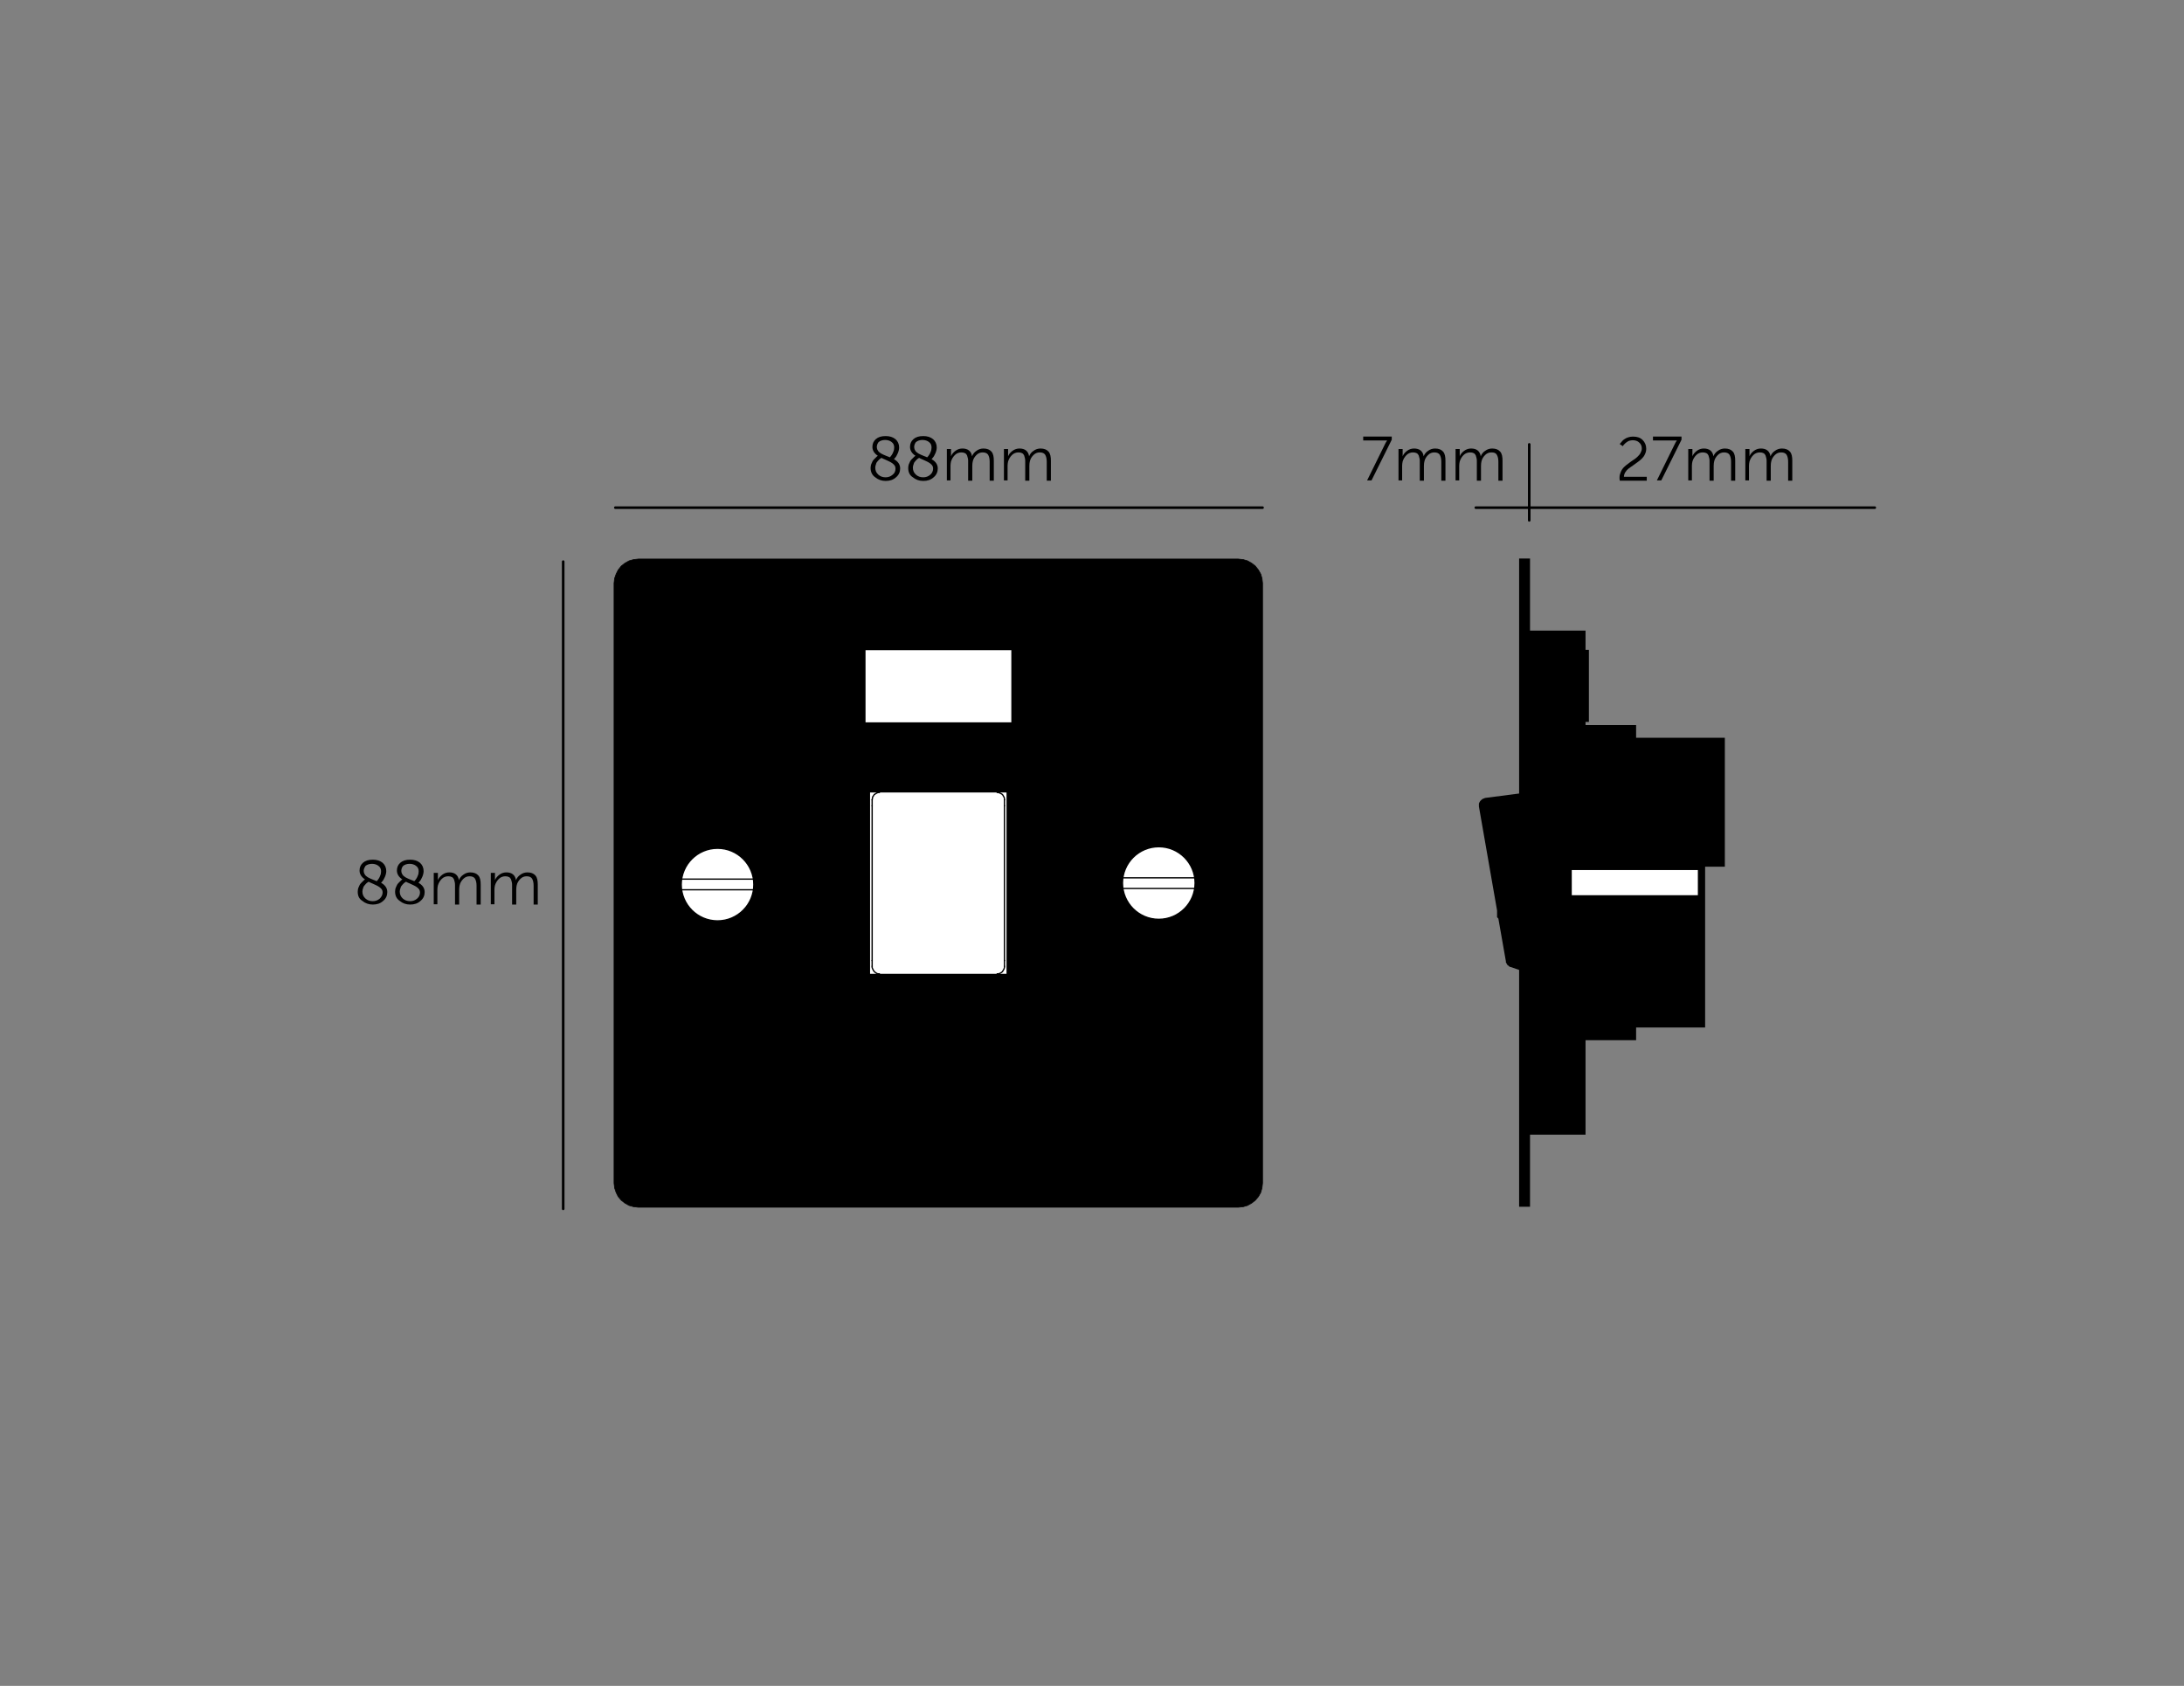 <?xml version="1.0" encoding="UTF-8"?>
<!-- Generator: Adobe Illustrator 24.3.0, SVG Export Plug-In . SVG Version: 6.00 Build 0)  -->
<svg xmlns="http://www.w3.org/2000/svg" xmlns:xlink="http://www.w3.org/1999/xlink" version="1.1" id="_x30_" x="0px" y="0px" viewBox="0 0 841.9 649.9" style="enable-background:new 0 0 841.9 649.9;" xml:space="preserve">
<rect x="0" y="0" width="841.9" height="649.9" fill="#808080" stroke="none"/>
<style type="text/css">
	.st0{stroke:#000000;stroke-width:0.25;stroke-linecap:round;stroke-linejoin:round;stroke-miterlimit:10;}
	.st1{fill:#FFFFFF;stroke:#000000;stroke-width:0.5;stroke-linecap:round;stroke-linejoin:round;stroke-miterlimit:10;}
	.st2{fill:none;}
	.st3{enable-background:new    ;}
	.st4{fill:none;stroke:#000000;stroke-linecap:round;stroke-linejoin:round;stroke-miterlimit:10;}
	.st5{fill:#FFFFFF;}
	.st6{fill:none;stroke:#000000;stroke-width:0.5;stroke-linecap:round;stroke-linejoin:round;stroke-miterlimit:10;}
</style>
<polygon points="585.6,373.9 585.6,455.9 585.6,457.7 585.6,459.5 585.6,461.1 585.6,462.5 585.6,463.6 585.6,464.5 585.6,465   585.6,465.2 589.8,465.2 589.8,465 589.8,464.5 589.8,463.6 589.8,462.5 589.8,461.1 589.8,459.5 589.8,457.7 589.8,455.9   589.8,437.4 611.2,437.4 611.2,437.1 611.2,436.2 611.2,434.8 611.2,432.8 611.2,430.3 611.2,427.4 611.2,424.1 611.2,420.6   611.2,416.9 611.2,413 611.2,401 630.7,401 630.7,400.7 630.7,399.7 630.7,398.1 630.7,396.1 657.3,396.1 657.3,334.1 664.9,334.1   664.9,284.4 657.3,284.4 630.7,284.4 630.7,282.4 630.7,280.8 630.7,279.8 630.7,279.5 611.2,279.5 611.2,278.3 612.5,278.3   612.5,250.5 611.2,250.5 611.2,250.2 611.2,247.8 611.2,245.8 611.2,244.3 611.2,243.4 611.2,243.1 589.8,243.1 589.8,224.6   589.8,222.8 589.8,221.1 589.8,219.5 589.8,218 589.8,216.9 589.8,216 589.8,215.5 589.8,215.3 585.6,215.3 585.6,215.5 585.6,216   585.6,216.9 585.6,218 585.6,219.5 585.6,221.1 585.6,222.8 585.6,224.6 585.6,305.9 572.5,307.6 572,307.8 571.5,308 571,308.4   570.6,308.8 570.3,309.3 570.1,309.8 570.1,310.4 570.1,310.9 577.1,351 577.1,351.8 577.1,352.9 577.1,353.5 577.1,353.6   577.6,354.1 580.5,370.6 580.5,371 580.7,371.3 580.9,371.7 581.1,372 581.4,372.2 581.7,372.5 582,372.7 582.4,372.8 "></polygon>
<polygon class="st0" points="477.3,465.4 479.2,465.2 480.9,464.7 482.5,463.8 483.9,462.7 485.1,461.3 486,459.7 486.5,457.9   486.7,456.1 486.7,224.8 486.5,223 486,221.3 485.1,219.7 483.9,218.2 482.5,217.1 480.9,216.2 479.2,215.7 477.3,215.5   246.1,215.5 244.3,215.7 242.5,216.2 240.9,217.1 239.5,218.2 238.3,219.7 237.5,221.3 236.9,223 236.7,224.8 236.7,456.1   236.9,457.9 237.5,459.7 238.3,461.3 239.5,462.7 240.9,463.8 242.5,464.7 244.3,465.2 246.1,465.4 "></polygon>
<rect x="333.4" y="250.4" class="st1" width="56.7" height="28.3"></rect>
<line class="st2" x1="577.2" y1="343" x2="577.1" y2="343"></line>
<polyline points="577.1,354 577.1,352.8 577.1,350 577.1,346.6 577.1,343 "></polyline>
<polyline points="577.1,337.9 577.1,335.2 577.1,332.8 577.1,330.6 577.1,329 577.1,327.8 577.1,327.2 577.1,327.1 "></polyline>
<line class="st2" x1="577.2" y1="337.9" x2="577.1" y2="337.9"></line>
<line class="st2" x1="577.2" y1="337.9" x2="577.2" y2="343"></line>
<polyline points="606.3,345.1 606.2,345.2 606.1,344.9 606,343.8 605.9,342.3 605.8,340.5 605.7,338.9 605.6,337.5 605.6,337.1   605.5,336.1 605.4,335.8 "></polyline>
<polyline points="605.6,344.1 605.5,343.9 605.4,343.1 605.4,342.6 "></polyline>
<line class="st2" x1="665.5" y1="306.3" x2="665.5" y2="306.1"></line>
<line class="st2" x1="657.9" y1="356.8" x2="657.9" y2="356.5"></line>
<line class="st2" x1="657.9" y1="358.7" x2="657.3" y2="358.7"></line>
<line class="st2" x1="657.9" y1="356.5" x2="657.9" y2="356.2"></line>
<line class="st2" x1="657.9" y1="374.2" x2="657.3" y2="374.2"></line>
<line class="st2" x1="657.9" y1="378.5" x2="657.3" y2="378.5"></line>
<line class="st2" x1="657.9" y1="378.5" x2="657.9" y2="374.2"></line>
<line class="st2" x1="657.9" y1="368.6" x2="657.3" y2="368.6"></line>
<line class="st2" x1="657.9" y1="368.6" x2="657.9" y2="364.3"></line>
<line class="st2" x1="657.9" y1="364.3" x2="657.3" y2="364.3"></line>
<polyline class="st2" points="657.9,356.9 657.9,356.2 657.9,355.9 657.9,355.7 "></polyline>
<polyline class="st2" points="665.5,305.9 665.5,304.9 665.5,304.1 665.5,303.7 665.5,303.6 "></polyline>
<line class="st2" x1="665.5" y1="303.6" x2="664.9" y2="303.6"></line>
<polyline class="st2" points="665.5,308.1 665.5,307.9 665.5,307.3 665.5,306.6 665.5,305.9 "></polyline>
<line class="st2" x1="665.5" y1="308.1" x2="664.9" y2="308.1"></line>
<line class="st2" x1="665.5" y1="305.9" x2="664.9" y2="305.9"></line>
<polyline class="st2" points="657.9,355.7 657.9,355.1 657.9,354.6 657.9,354.4 657.9,354.3 "></polyline>
<line class="st2" x1="657.9" y1="355.7" x2="657.3" y2="355.7"></line>
<line class="st2" x1="657.9" y1="354.3" x2="657.3" y2="354.3"></line>
<line class="st2" x1="657.9" y1="358.6" x2="657.3" y2="358.6"></line>
<line class="st2" x1="657.9" y1="358.6" x2="657.9" y2="356.9"></line>
<line class="st2" x1="657.9" y1="356.9" x2="657.3" y2="356.9"></line>
<line class="st2" x1="657.9" y1="392.8" x2="657.9" y2="382.9"></line>
<line class="st2" x1="657.9" y1="392.8" x2="657.3" y2="392.8"></line>
<line class="st2" x1="657.9" y1="382.9" x2="657.3" y2="382.9"></line>
<line class="st2" x1="665.5" y1="300.1" x2="664.9" y2="300.1"></line>
<line class="st2" x1="665.5" y1="300.1" x2="665.5" y2="290.2"></line>
<line class="st2" x1="665.5" y1="290.2" x2="664.9" y2="290.2"></line>
<line class="st2" x1="611.2" y1="296" x2="665.9" y2="296"></line>
<line class="st2" x1="605.2" y1="324.6" x2="664.9" y2="324.6"></line>
<line class="st2" x1="605.2" y1="305.2" x2="605.2" y2="324.6"></line>
<polyline points="605.4,333.5 605.4,333.6 605.4,334.2 605.4,335.2 605.4,336.7 605.4,338.5 605.4,340.5 605.4,342.4 605.4,344.2   605.4,345.7 605.4,346.7 605.4,347.3 605.4,347.4 "></polyline>
<line class="st2" x1="611.2" y1="243.2" x2="611.2" y2="305.2"></line>
<line class="st2" x1="611.2" y1="375.8" x2="611.2" y2="437.6"></line>
<line class="st2" x1="611.2" y1="375.8" x2="604.8" y2="375.8"></line>
<line class="st2" x1="604.8" y1="375.8" x2="604.8" y2="305.2"></line>
<line class="st2" x1="604.8" y1="305.2" x2="611.2" y2="305.2"></line>
<line class="st2" x1="585.6" y1="465.4" x2="585.6" y2="214.7"></line>
<line class="st2" x1="589.8" y1="465.4" x2="589.8" y2="215.5"></line>
<line class="st2" x1="585.6" y1="327.1" x2="585" y2="326.6"></line>
<line class="st2" x1="585" y1="354.3" x2="585.6" y2="353.8"></line>
<line class="st2" x1="577.6" y1="354.3" x2="585" y2="354.3"></line>
<line class="st2" x1="585" y1="326.6" x2="577.6" y2="326.6"></line>
<line class="st2" x1="577.6" y1="326.6" x2="577.1" y2="327.1"></line>
<line class="st2" x1="605.4" y1="344.2" x2="605.6" y2="344.2"></line>
<polyline points="606,336.8 605.7,336.3 605.4,335.7 "></polyline>
<polyline points="605.6,344.1 605.9,344.7 606.2,345.2 "></polyline>
<line class="st2" x1="605.4" y1="333.5" x2="604.8" y2="333.5"></line>
<line class="st2" x1="604.8" y1="347.4" x2="605.4" y2="347.4"></line>
<g>
	<rect x="119.2" y="331.7" class="st2" width="90" height="19"></rect>
	<g class="st3">
		<path d="M137.9,343.7c0-0.6,0.1-1.2,0.4-1.8c0.2-0.6,0.5-1.1,0.9-1.5c0.4-0.4,0.7-0.7,0.9-0.9c0.2-0.2,0.4-0.4,0.6-0.5    c-1.4-0.9-2.1-2.1-2.1-3.4c0-1.2,0.4-2.2,1.3-3s2.1-1.2,3.8-1.2c1.6,0,2.8,0.4,3.8,1.2c0.9,0.8,1.4,1.9,1.4,3.2    c0,0.7-0.2,1.5-0.5,2.2c-0.4,0.8-0.6,1.3-0.9,1.6c-0.2,0.3-0.5,0.6-0.6,0.7c1.6,0.9,2.4,2.1,2.4,3.6c0,1.3-0.5,2.5-1.6,3.4    c-1.1,1-2.4,1.4-4,1.4c-1.6,0-2.9-0.5-4-1.4C138.4,346.5,137.9,345.3,137.9,343.7z M147.5,344c0-0.4-0.1-0.8-0.3-1.1    c-0.2-0.3-0.5-0.6-0.9-0.9c-0.4-0.3-0.8-0.5-1.2-0.7c-0.4-0.2-0.9-0.4-1.5-0.7c-0.7-0.3-1.2-0.5-1.5-0.7c-0.2,0.1-0.4,0.3-0.6,0.4    c-0.2,0.2-0.5,0.4-0.8,0.8c-0.3,0.3-0.6,0.7-0.7,1.2c-0.2,0.5-0.3,0.9-0.3,1.4c0,1.1,0.4,2,1.2,2.7c0.8,0.7,1.7,1,2.8,1    c1,0,1.9-0.3,2.7-1C147.1,345.7,147.5,344.9,147.5,344z M140.2,335.7c0,0.4,0.1,0.7,0.2,1c0.2,0.3,0.3,0.6,0.5,0.8    c0.2,0.2,0.5,0.4,0.9,0.7c0.4,0.2,0.8,0.4,1,0.5c0.2,0.1,0.7,0.3,1.2,0.5c0.6,0.2,1,0.4,1.2,0.5c0.2-0.2,0.4-0.4,0.6-0.7    c0.2-0.3,0.5-0.7,0.7-1.3c0.3-0.6,0.4-1.2,0.4-1.8c0-0.9-0.3-1.6-1-2.1c-0.6-0.5-1.5-0.8-2.5-0.8c-1,0-1.9,0.3-2.5,0.8    C140.6,334.3,140.2,334.9,140.2,335.7z"></path>
		<path d="M152.3,343.7c0-0.6,0.1-1.2,0.4-1.8c0.2-0.6,0.5-1.1,0.9-1.5c0.4-0.4,0.7-0.7,0.9-0.9c0.2-0.2,0.4-0.4,0.6-0.5    c-1.4-0.9-2.1-2.1-2.1-3.4c0-1.2,0.4-2.2,1.3-3s2.1-1.2,3.8-1.2c1.6,0,2.8,0.4,3.8,1.2c0.9,0.8,1.4,1.9,1.4,3.2    c0,0.7-0.2,1.5-0.5,2.2c-0.4,0.8-0.6,1.3-0.9,1.6c-0.2,0.3-0.5,0.6-0.6,0.7c1.6,0.9,2.4,2.1,2.4,3.6c0,1.3-0.5,2.5-1.6,3.4    c-1.1,1-2.4,1.4-4,1.4c-1.6,0-2.9-0.5-4-1.4C152.9,346.5,152.3,345.3,152.3,343.7z M161.9,344c0-0.4-0.1-0.8-0.3-1.1    c-0.2-0.3-0.5-0.6-0.9-0.9c-0.4-0.3-0.8-0.5-1.2-0.7c-0.4-0.2-0.9-0.4-1.5-0.7c-0.7-0.3-1.2-0.5-1.5-0.7c-0.2,0.1-0.4,0.3-0.6,0.4    c-0.2,0.2-0.5,0.4-0.8,0.8c-0.3,0.3-0.6,0.7-0.7,1.2c-0.2,0.5-0.3,0.9-0.3,1.4c0,1.1,0.4,2,1.2,2.7c0.8,0.7,1.7,1,2.8,1    c1,0,1.9-0.3,2.7-1C161.6,345.7,161.9,344.9,161.9,344z M154.7,335.7c0,0.4,0.1,0.7,0.2,1c0.2,0.3,0.3,0.6,0.5,0.8    c0.2,0.2,0.5,0.4,0.9,0.7c0.4,0.2,0.8,0.4,1,0.5c0.2,0.1,0.7,0.3,1.2,0.5c0.6,0.2,1,0.4,1.2,0.5c0.2-0.2,0.4-0.4,0.6-0.7    c0.2-0.3,0.5-0.7,0.7-1.3c0.3-0.6,0.4-1.2,0.4-1.8c0-0.9-0.3-1.6-1-2.1c-0.6-0.5-1.5-0.8-2.5-0.8c-1,0-1.9,0.3-2.5,0.8    C155,334.3,154.7,334.9,154.7,335.7z"></path>
		<path d="M167.2,348.6v-12.1h1.6v1.8l0,1h0c0.3-0.8,0.9-1.5,1.7-2.1s1.7-0.9,2.7-0.9c2.1,0,3.4,1,3.7,3h0c0.3-0.8,0.9-1.6,1.7-2.1    c0.8-0.6,1.7-0.9,2.7-0.9c1.4,0,2.4,0.4,3.1,1.2s0.9,2,0.9,3.5v7.7h-1.6v-7.3c0-1.1-0.2-2-0.6-2.7c-0.4-0.6-1.1-0.9-2.1-0.9    c-0.9,0-1.7,0.3-2.4,1c-0.7,0.7-1.2,1.5-1.4,2.4c-0.1,0.4-0.2,1-0.2,1.8v5.7h-1.6v-7.3c0-0.5,0-1-0.1-1.3    c-0.1-0.4-0.2-0.7-0.3-1.1c-0.2-0.4-0.4-0.7-0.8-0.9s-0.8-0.3-1.4-0.3c-0.9,0-1.8,0.3-2.5,1c-0.7,0.7-1.2,1.5-1.5,2.5    c-0.1,0.5-0.2,1-0.2,1.6v5.7H167.2z"></path>
		<path d="M189.2,348.6v-12.1h1.6v1.8l0,1h0c0.3-0.8,0.9-1.5,1.7-2.1s1.7-0.9,2.7-0.9c2.1,0,3.4,1,3.7,3h0c0.3-0.8,0.9-1.6,1.7-2.1    c0.8-0.6,1.7-0.9,2.7-0.9c1.4,0,2.4,0.4,3.1,1.2s0.9,2,0.9,3.5v7.7h-1.6v-7.3c0-1.1-0.2-2-0.6-2.7c-0.4-0.6-1.1-0.9-2.1-0.9    c-0.9,0-1.7,0.3-2.4,1c-0.7,0.7-1.2,1.5-1.4,2.4c-0.1,0.4-0.2,1-0.2,1.8v5.7h-1.6v-7.3c0-0.5,0-1-0.1-1.3    c-0.1-0.4-0.2-0.7-0.3-1.1c-0.2-0.4-0.4-0.7-0.8-0.9s-0.8-0.3-1.4-0.3c-0.9,0-1.8,0.3-2.5,1c-0.7,0.7-1.2,1.5-1.5,2.5    c-0.1,0.5-0.2,1-0.2,1.6v5.7H189.2z"></path>
	</g>
	<line class="st4" x1="217.1" y1="216.5" x2="217.1" y2="466"></line>
</g>
<line class="st4" x1="237.2" y1="195.7" x2="486.7" y2="195.7"></line>
<rect x="317" y="168.3" class="st2" width="90" height="19"></rect>
<g class="st3">
	<path d="M335.6,180.4c0-0.6,0.1-1.2,0.4-1.8c0.2-0.6,0.5-1.1,0.9-1.5c0.4-0.4,0.7-0.7,0.9-0.9c0.2-0.2,0.4-0.4,0.6-0.5   c-1.4-0.9-2.1-2.1-2.1-3.4c0-1.2,0.4-2.2,1.3-3s2.1-1.2,3.8-1.2c1.6,0,2.8,0.4,3.8,1.2c0.9,0.8,1.4,1.9,1.4,3.2   c0,0.7-0.2,1.5-0.5,2.2c-0.4,0.8-0.6,1.3-0.9,1.6c-0.2,0.3-0.5,0.6-0.6,0.7c1.6,0.9,2.4,2.1,2.4,3.6c0,1.3-0.5,2.5-1.6,3.4   c-1.1,1-2.4,1.4-4,1.4c-1.6,0-2.9-0.5-4-1.4C336.2,183.2,335.6,181.9,335.6,180.4z M345.2,180.6c0-0.4-0.1-0.8-0.3-1.1   c-0.2-0.3-0.5-0.6-0.9-0.9c-0.4-0.3-0.8-0.5-1.2-0.7c-0.4-0.2-0.9-0.4-1.5-0.7c-0.7-0.3-1.2-0.5-1.5-0.7c-0.2,0.1-0.4,0.3-0.6,0.4   c-0.2,0.2-0.5,0.4-0.8,0.8c-0.3,0.3-0.6,0.7-0.7,1.2c-0.2,0.5-0.3,0.9-0.3,1.4c0,1.1,0.4,2,1.2,2.7c0.8,0.7,1.7,1,2.8,1   c1,0,1.9-0.3,2.7-1C344.9,182.4,345.2,181.6,345.2,180.6z M338,172.3c0,0.4,0.1,0.7,0.2,1c0.2,0.3,0.3,0.6,0.5,0.8   c0.2,0.2,0.5,0.4,0.9,0.7c0.4,0.2,0.8,0.4,1,0.5c0.2,0.1,0.7,0.3,1.2,0.5c0.6,0.2,1,0.4,1.2,0.5c0.2-0.2,0.4-0.4,0.6-0.7   c0.2-0.3,0.5-0.7,0.7-1.3c0.3-0.6,0.4-1.2,0.4-1.8c0-0.9-0.3-1.6-1-2.1c-0.6-0.5-1.5-0.8-2.5-0.8c-1,0-1.9,0.3-2.5,0.8   C338.3,170.9,338,171.6,338,172.3z"></path>
	<path d="M350.1,180.4c0-0.6,0.1-1.2,0.4-1.8c0.2-0.6,0.5-1.1,0.9-1.5c0.4-0.4,0.7-0.7,0.9-0.9c0.2-0.2,0.4-0.4,0.6-0.5   c-1.4-0.9-2.1-2.1-2.1-3.4c0-1.2,0.4-2.2,1.3-3s2.1-1.2,3.8-1.2c1.6,0,2.8,0.4,3.8,1.2c0.9,0.8,1.4,1.9,1.4,3.2   c0,0.7-0.2,1.5-0.5,2.2c-0.4,0.8-0.6,1.3-0.9,1.6c-0.2,0.3-0.5,0.6-0.6,0.7c1.6,0.9,2.4,2.1,2.4,3.6c0,1.3-0.5,2.5-1.6,3.4   c-1.1,1-2.4,1.4-4,1.4c-1.6,0-2.9-0.5-4-1.4C350.6,183.2,350.1,181.9,350.1,180.4z M359.7,180.6c0-0.4-0.1-0.8-0.3-1.1   c-0.2-0.3-0.5-0.6-0.9-0.9c-0.4-0.3-0.8-0.5-1.2-0.7c-0.4-0.2-0.9-0.4-1.5-0.7c-0.7-0.3-1.2-0.5-1.5-0.7c-0.2,0.1-0.4,0.3-0.6,0.4   c-0.2,0.2-0.5,0.4-0.8,0.8c-0.3,0.3-0.6,0.7-0.7,1.2c-0.2,0.5-0.3,0.9-0.3,1.4c0,1.1,0.4,2,1.2,2.7c0.8,0.7,1.7,1,2.8,1   c1,0,1.9-0.3,2.7-1C359.3,182.4,359.7,181.6,359.7,180.6z M352.4,172.3c0,0.4,0.1,0.7,0.2,1c0.2,0.3,0.3,0.6,0.5,0.8   c0.2,0.2,0.5,0.4,0.9,0.7c0.4,0.2,0.8,0.4,1,0.5c0.2,0.1,0.7,0.3,1.2,0.5c0.6,0.2,1,0.4,1.2,0.5c0.2-0.2,0.4-0.4,0.6-0.7   c0.2-0.3,0.5-0.7,0.7-1.3c0.3-0.6,0.4-1.2,0.4-1.8c0-0.9-0.3-1.6-1-2.1c-0.6-0.5-1.5-0.8-2.5-0.8c-1,0-1.9,0.3-2.5,0.8   C352.7,170.9,352.4,171.6,352.4,172.3z"></path>
	<path d="M365,185.2v-12.1h1.6v1.8l0,1h0c0.3-0.8,0.9-1.5,1.7-2.1s1.7-0.9,2.7-0.9c2.1,0,3.4,1,3.7,3h0c0.3-0.8,0.9-1.6,1.7-2.1   c0.8-0.6,1.7-0.9,2.7-0.9c1.4,0,2.4,0.4,3.1,1.2s0.9,2,0.9,3.5v7.7h-1.6v-7.3c0-1.1-0.2-2-0.6-2.7c-0.4-0.6-1.1-0.9-2.1-0.9   c-0.9,0-1.7,0.3-2.4,1c-0.7,0.7-1.2,1.5-1.4,2.4c-0.1,0.4-0.2,1-0.2,1.8v5.7h-1.6v-7.3c0-0.5,0-1-0.1-1.3c-0.1-0.4-0.2-0.7-0.3-1.1   c-0.2-0.4-0.4-0.7-0.8-0.9s-0.8-0.3-1.4-0.3c-0.9,0-1.8,0.3-2.5,1c-0.7,0.7-1.2,1.5-1.5,2.5c-0.1,0.5-0.2,1-0.2,1.6v5.7H365z"></path>
	<path d="M387,185.2v-12.1h1.6v1.8l0,1h0c0.3-0.8,0.9-1.5,1.7-2.1s1.7-0.9,2.7-0.9c2.1,0,3.4,1,3.7,3h0c0.3-0.8,0.9-1.6,1.7-2.1   c0.8-0.6,1.7-0.9,2.7-0.9c1.4,0,2.4,0.4,3.1,1.2s0.9,2,0.9,3.5v7.7h-1.6v-7.3c0-1.1-0.2-2-0.6-2.7c-0.4-0.6-1.1-0.9-2.1-0.9   c-0.9,0-1.7,0.3-2.4,1c-0.7,0.7-1.2,1.5-1.4,2.4c-0.1,0.4-0.2,1-0.2,1.8v5.7h-1.6v-7.3c0-0.5,0-1-0.1-1.3c-0.1-0.4-0.2-0.7-0.3-1.1   c-0.2-0.4-0.4-0.7-0.8-0.9s-0.8-0.3-1.4-0.3c-0.9,0-1.8,0.3-2.5,1c-0.7,0.7-1.2,1.5-1.5,2.5c-0.1,0.5-0.2,1-0.2,1.6v5.7H387z"></path>
</g>
<rect x="508.7" y="168.3" class="st2" width="72.5" height="19"></rect>
<g class="st3">
	<path d="M527,185.2l6.8-13.8c0.1-0.3,0.3-0.5,0.4-0.8c0.2-0.3,0.3-0.4,0.4-0.6l0.1-0.2v0c-0.3,0-0.7,0-1.3,0h-7.9v-1.5h11v1.2   l-7.8,15.7H527z"></path>
	<path d="M539.1,185.2v-12.1h1.6v1.8l0,1h0c0.3-0.8,0.9-1.5,1.7-2.1c0.8-0.6,1.7-0.9,2.7-0.9c2.1,0,3.4,1,3.7,3h0   c0.3-0.8,0.9-1.6,1.7-2.1c0.8-0.6,1.7-0.9,2.7-0.9c1.4,0,2.4,0.4,3.1,1.2s0.9,2,0.9,3.5v7.7h-1.6v-7.3c0-1.1-0.2-2-0.6-2.7   c-0.4-0.6-1.1-0.9-2.1-0.9c-0.9,0-1.7,0.3-2.4,1c-0.7,0.7-1.2,1.5-1.4,2.4c-0.1,0.4-0.2,1-0.2,1.8v5.7h-1.6v-7.3c0-0.5,0-1-0.1-1.3   c-0.1-0.4-0.2-0.7-0.3-1.1c-0.2-0.4-0.4-0.7-0.8-0.9c-0.4-0.2-0.8-0.3-1.4-0.3c-0.9,0-1.8,0.3-2.5,1c-0.7,0.7-1.2,1.5-1.5,2.5   c-0.1,0.5-0.2,1-0.2,1.6v5.7H539.1z"></path>
	<path d="M561.1,185.2v-12.1h1.6v1.8l0,1h0c0.3-0.8,0.9-1.5,1.7-2.1c0.8-0.6,1.7-0.9,2.7-0.9c2.1,0,3.4,1,3.7,3h0   c0.3-0.8,0.9-1.6,1.7-2.1c0.8-0.6,1.7-0.9,2.7-0.9c1.4,0,2.4,0.4,3.1,1.2s0.9,2,0.9,3.5v7.7h-1.6v-7.3c0-1.1-0.2-2-0.6-2.7   s-1.1-0.9-2.1-0.9c-0.9,0-1.7,0.3-2.4,1s-1.2,1.5-1.4,2.4c-0.1,0.4-0.2,1-0.2,1.8v5.7h-1.6v-7.3c0-0.5,0-1-0.1-1.3   c-0.1-0.4-0.2-0.7-0.3-1.1c-0.2-0.4-0.4-0.7-0.8-0.9c-0.4-0.2-0.8-0.3-1.4-0.3c-0.9,0-1.8,0.3-2.5,1s-1.2,1.5-1.5,2.5   c-0.1,0.5-0.2,1-0.2,1.6v5.7H561.1z"></path>
</g>
<rect x="617.1" y="168.3" class="st2" width="75.8" height="19"></rect>
<g class="st3">
	<path d="M624.4,185.2c-0.1-0.3-0.1-0.7-0.1-1.1c0-0.8,0.2-1.5,0.5-2.2c0.3-0.7,0.7-1.3,1.2-1.8s1.1-1,1.7-1.4   c0.6-0.5,1.2-0.9,1.8-1.3c0.6-0.4,1.2-0.8,1.7-1.3s0.9-0.9,1.2-1.5c0.3-0.6,0.5-1.1,0.5-1.7c0-0.9-0.3-1.7-1-2.3   c-0.6-0.6-1.5-0.9-2.5-0.9c-0.5,0-0.9,0.1-1.3,0.2s-0.8,0.4-1.1,0.6c-0.3,0.2-0.5,0.4-0.8,0.7c-0.2,0.2-0.4,0.4-0.5,0.6l-0.1,0.2   l-1.2-0.8c0-0.1,0.1-0.2,0.2-0.3s0.3-0.4,0.6-0.7c0.3-0.4,0.6-0.7,1-0.9c0.4-0.3,0.8-0.5,1.4-0.7c0.6-0.2,1.2-0.3,1.9-0.3   c1.6,0,2.8,0.4,3.7,1.3c0.9,0.9,1.4,2,1.4,3.4c0,0.8-0.2,1.5-0.5,2.1c-0.3,0.7-0.7,1.2-1.2,1.7s-1.1,1-1.7,1.4   c-0.6,0.4-1.2,0.9-1.8,1.3c-0.6,0.4-1.2,0.8-1.7,1.2s-0.9,0.9-1.2,1.4s-0.5,1.1-0.5,1.7h8.8v1.5H624.4z"></path>
	<path d="M638.7,185.2l6.8-13.8c0.1-0.3,0.3-0.5,0.4-0.8s0.3-0.4,0.4-0.6l0.1-0.2v0c-0.3,0-0.7,0-1.3,0h-7.9v-1.5h11v1.2l-7.8,15.7   H638.7z"></path>
	<path d="M650.8,185.2v-12.1h1.6v1.8l0,1h0c0.3-0.8,0.9-1.5,1.7-2.1c0.8-0.6,1.7-0.9,2.7-0.9c2.1,0,3.4,1,3.7,3h0   c0.3-0.8,0.9-1.6,1.7-2.1c0.8-0.6,1.7-0.9,2.7-0.9c1.4,0,2.4,0.4,3.1,1.2s0.9,2,0.9,3.5v7.7h-1.6v-7.3c0-1.1-0.2-2-0.6-2.7   c-0.4-0.6-1.1-0.9-2.1-0.9c-0.9,0-1.7,0.3-2.4,1c-0.7,0.7-1.2,1.5-1.4,2.4c-0.1,0.4-0.2,1-0.2,1.8v5.7h-1.6v-7.3c0-0.5,0-1-0.1-1.3   c-0.1-0.4-0.2-0.7-0.3-1.1c-0.2-0.4-0.4-0.7-0.8-0.9c-0.4-0.2-0.8-0.3-1.4-0.3c-0.9,0-1.8,0.3-2.5,1c-0.7,0.7-1.2,1.5-1.5,2.5   c-0.1,0.5-0.2,1-0.2,1.6v5.7H650.8z"></path>
	<path d="M672.8,185.2v-12.1h1.6v1.8l0,1h0c0.3-0.8,0.9-1.5,1.7-2.1c0.8-0.6,1.7-0.9,2.7-0.9c2.1,0,3.4,1,3.7,3h0   c0.3-0.8,0.9-1.6,1.7-2.1c0.8-0.6,1.7-0.9,2.7-0.9c1.4,0,2.4,0.4,3.1,1.2s0.9,2,0.9,3.5v7.7h-1.6v-7.3c0-1.1-0.2-2-0.6-2.7   c-0.4-0.6-1.1-0.9-2.1-0.9c-0.9,0-1.7,0.3-2.4,1c-0.7,0.7-1.2,1.5-1.4,2.4c-0.1,0.4-0.2,1-0.2,1.8v5.7h-1.6v-7.3c0-0.5,0-1-0.1-1.3   c-0.1-0.4-0.2-0.7-0.3-1.1c-0.2-0.4-0.4-0.7-0.8-0.9c-0.4-0.2-0.8-0.3-1.4-0.3c-0.9,0-1.8,0.3-2.5,1c-0.7,0.7-1.2,1.5-1.5,2.5   c-0.1,0.5-0.2,1-0.2,1.6v5.7H672.8z"></path>
</g>
<line class="st4" x1="589.5" y1="195.7" x2="722.7" y2="195.7"></line>
<line class="st4" x1="568.9" y1="195.7" x2="589.5" y2="195.7"></line>
<line class="st4" x1="589.5" y1="200.6" x2="589.5" y2="171.3"></line>
<rect x="605.9" y="335.4" class="st5" width="48.6" height="9.7"></rect>
<circle class="st1" cx="446.7" cy="340.4" r="14"></circle>
<g>
	<line class="st6" x1="460.7" y1="338.4" x2="433.2" y2="338.4"></line>
	<line class="st6" x1="460.7" y1="342.5" x2="433.2" y2="342.5"></line>
</g>
<circle class="st1" cx="276.6" cy="341" r="14"></circle>
<g>
	<line class="st6" x1="290.6" y1="338.9" x2="263.1" y2="338.9"></line>
	<line class="st6" x1="290.6" y1="343" x2="263.1" y2="343"></line>
</g>
<rect x="335.4" y="305.5" class="st5" width="52.6" height="69.9"></rect>
<line class="st6" x1="336.2" y1="372.5" x2="336.2" y2="370.3"></line>
<polyline class="st6" points="339,375.4 338.5,375.4 338.1,375.3 337.6,375 337.2,374.7 336.9,374.4 336.6,373.9 336.4,373.5   336.2,373 336.2,372.5 "></polyline>
<line class="st6" x1="387.2" y1="370.3" x2="387.2" y2="372.5"></line>
<polyline class="st6" points="387.2,372.5 387.2,373 387,373.6 386.7,374.1 386.4,374.6 386,374.9 385.5,375.2 384.9,375.4   384.4,375.4 "></polyline>
<polyline class="st6" points="384.4,305.5 384.9,305.5 385.4,305.7 385.8,305.9 386.2,306.1 386.6,306.5 386.8,306.9 387.1,307.4   387.2,307.8 387.2,308.3 "></polyline>
<line class="st6" x1="387.2" y1="308.3" x2="387.2" y2="310.6"></line>
<polyline class="st6" points="336.2,308.3 336.3,307.8 336.4,307.2 336.7,306.8 337,306.3 337.5,306 338,305.7 338.5,305.5   339,305.5 "></polyline>
<line class="st6" x1="336.2" y1="310.6" x2="336.2" y2="308.3"></line>
<line class="st6" x1="387.2" y1="310.6" x2="387.2" y2="370.3"></line>
<line class="st6" x1="336.2" y1="370.3" x2="336.2" y2="310.6"></line>
</svg>
